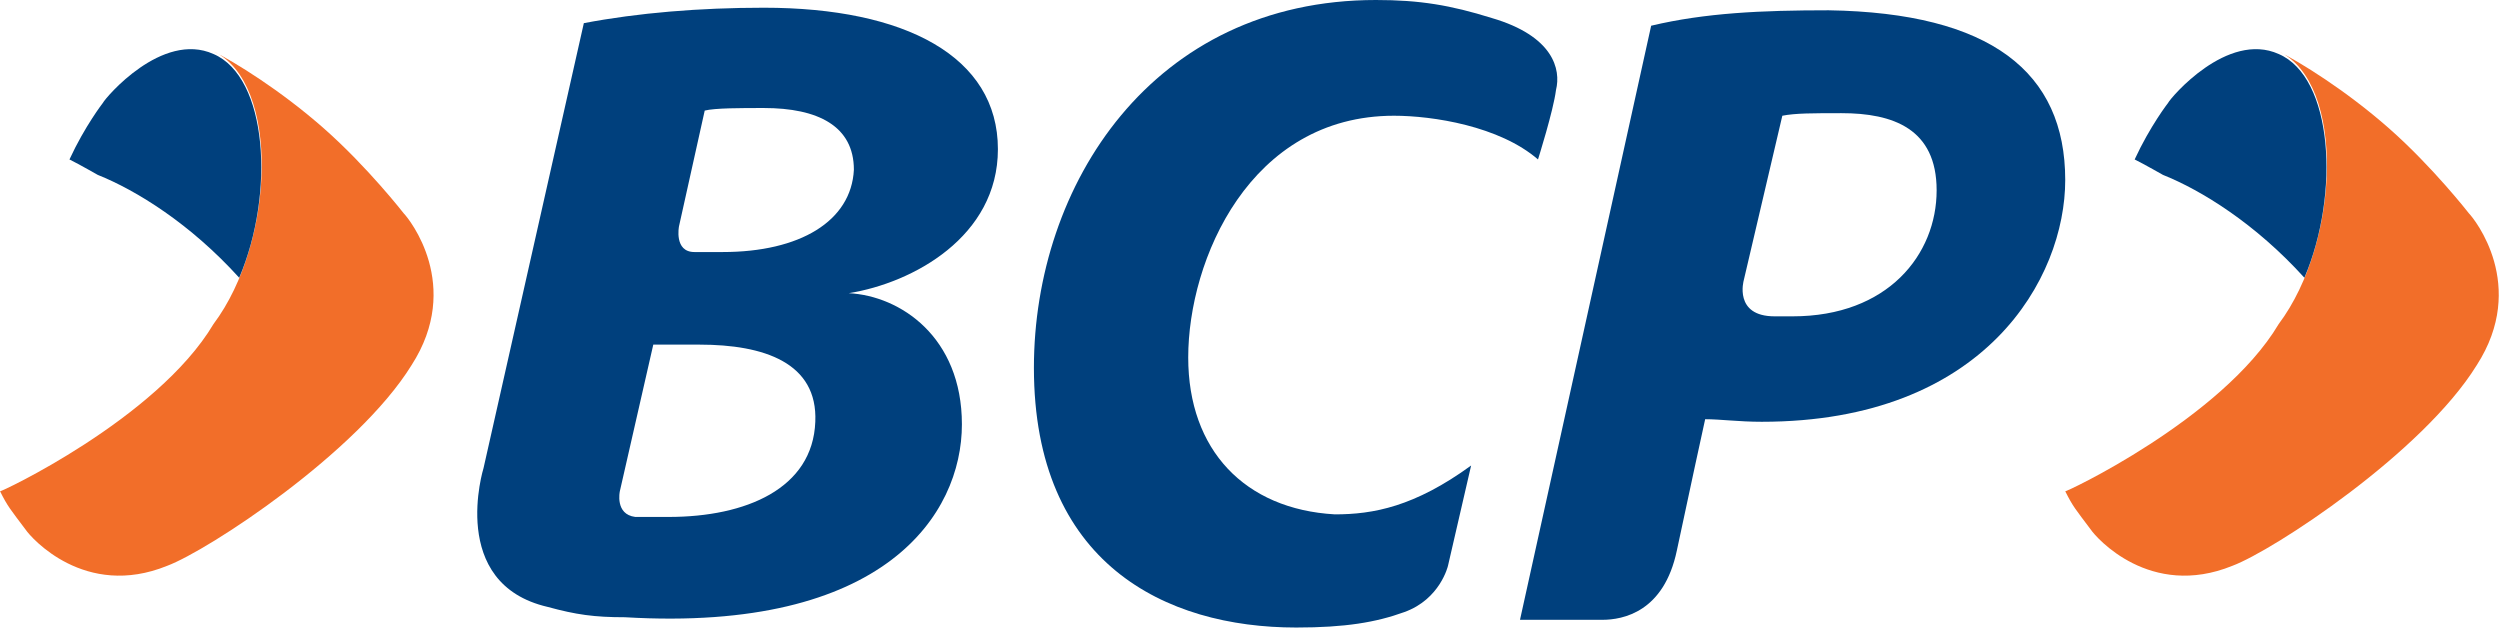 <svg width="494" height="124" viewBox="0 0 494 124" fill="none" xmlns="http://www.w3.org/2000/svg">
<path d="M139.252 21.852C141.285 21.344 146.367 21.344 150.94 21.344C161.613 21.344 168.727 24.902 168.727 33.541C168.219 43.705 158.055 49.803 142.809 49.803H137.219C133.154 49.803 134.17 44.721 134.17 44.721L139.252 21.852ZM190.072 83.853C190.072 66.574 177.875 58.443 167.711 57.934C180.416 55.902 197.186 46.754 197.186 29.476C197.186 11.18 178.891 1.525 150.94 1.525C138.236 1.525 126.039 2.541 115.367 4.574L95.547 92.492C95.547 92.492 88.432 115.361 108.252 119.934C113.842 121.459 117.399 121.967 123.498 121.967C174.826 125.016 190.072 101.639 190.072 83.853ZM122.481 97.066L129.088 68.098H138.236C150.94 68.098 161.613 71.656 161.104 83.344C160.596 96.557 147.383 102.148 132.137 102.148C129.596 102.148 127.563 102.148 125.531 102.148C121.465 101.639 122.481 97.066 122.481 97.066Z" fill="#00407D"/>
<path d="M352.187 22.869C354.728 22.361 358.286 22.361 363.876 22.361C374.04 22.361 382.679 25.41 382.679 37.606C382.679 50.311 373.023 62.508 354.22 62.508C353.204 62.508 351.679 62.508 350.663 62.508C342.532 62.508 344.564 55.393 344.564 55.393L352.187 22.869ZM316.613 122.475C320.679 122.475 328.81 120.951 331.351 108.754C333.384 99.098 336.941 82.836 336.941 82.836C339.991 82.836 343.548 83.344 348.122 83.344C392.335 83.344 408.089 54.885 408.089 35.574C408.089 14.229 393.351 2.541 361.335 2.033C348.122 2.033 336.941 2.541 326.269 5.082L300.351 122.475H316.613Z" fill="#00407D"/>
<path d="M234.793 70.639C234.793 51.328 246.99 22.869 275.449 22.869C283.072 22.869 296.285 24.902 303.908 31.508C303.908 31.508 306.957 21.852 307.465 17.787C308.481 13.721 306.957 7.115 294.76 3.557C286.629 1.016 280.531 0 271.891 0C227.678 0 204.301 36.59 204.301 72.672C204.301 111.295 230.219 124 256.137 124C265.793 124 271.891 122.984 277.481 120.951C284.596 118.41 286.121 111.803 286.121 111.803L290.694 91.984C279.514 100.115 271.383 101.639 263.76 101.639C245.973 100.623 234.793 88.934 234.793 70.639Z" fill="#00407D"/>
<path d="M79.793 42.181C80.809 43.197 91.481 56.41 81.318 72.164C70.645 89.443 41.17 108.754 33.039 111.803C16.777 118.41 6.104 106.213 5.088 104.689C2.039 100.623 1.531 100.115 0.006 97.066C-0.502 97.574 31.006 82.836 42.186 64.033C54.383 47.771 55.4 16.262 42.186 10.164C46.252 12.197 55.4 17.787 64.039 25.41C72.678 33.033 79.793 42.181 79.793 42.181Z" fill="#F26E29"/>
<path d="M47.268 54.886C54.383 38.115 52.858 15.246 42.186 10.672C32.022 6.099 20.842 19.312 20.334 20.328C20.334 20.328 16.776 24.902 13.727 31.508C15.76 32.525 19.317 34.558 19.317 34.558C26.94 37.607 37.612 44.213 47.268 54.886Z" fill="#00407D"/>
<path d="M487.876 42.181C488.892 43.197 499.564 56.41 489.4 72.164C478.728 89.443 449.253 108.754 441.122 111.803C424.859 118.41 414.187 106.213 413.171 104.689C410.122 100.623 409.613 100.115 408.089 97.066C407.581 97.574 439.089 82.836 450.269 64.033C462.466 47.771 463.482 16.262 450.269 10.164C454.335 12.197 463.482 17.787 472.122 25.41C480.761 33.033 487.876 42.181 487.876 42.181Z" fill="#F26E29"/>
<path d="M455.351 54.886C462.465 38.115 460.941 15.246 450.269 10.672C440.105 6.099 428.924 19.312 428.416 20.328C428.416 20.328 424.859 24.902 421.81 31.508C423.842 32.525 427.4 34.558 427.4 34.558C435.023 37.607 445.695 44.213 455.351 54.886Z" fill="#00407D"/>
</svg>
